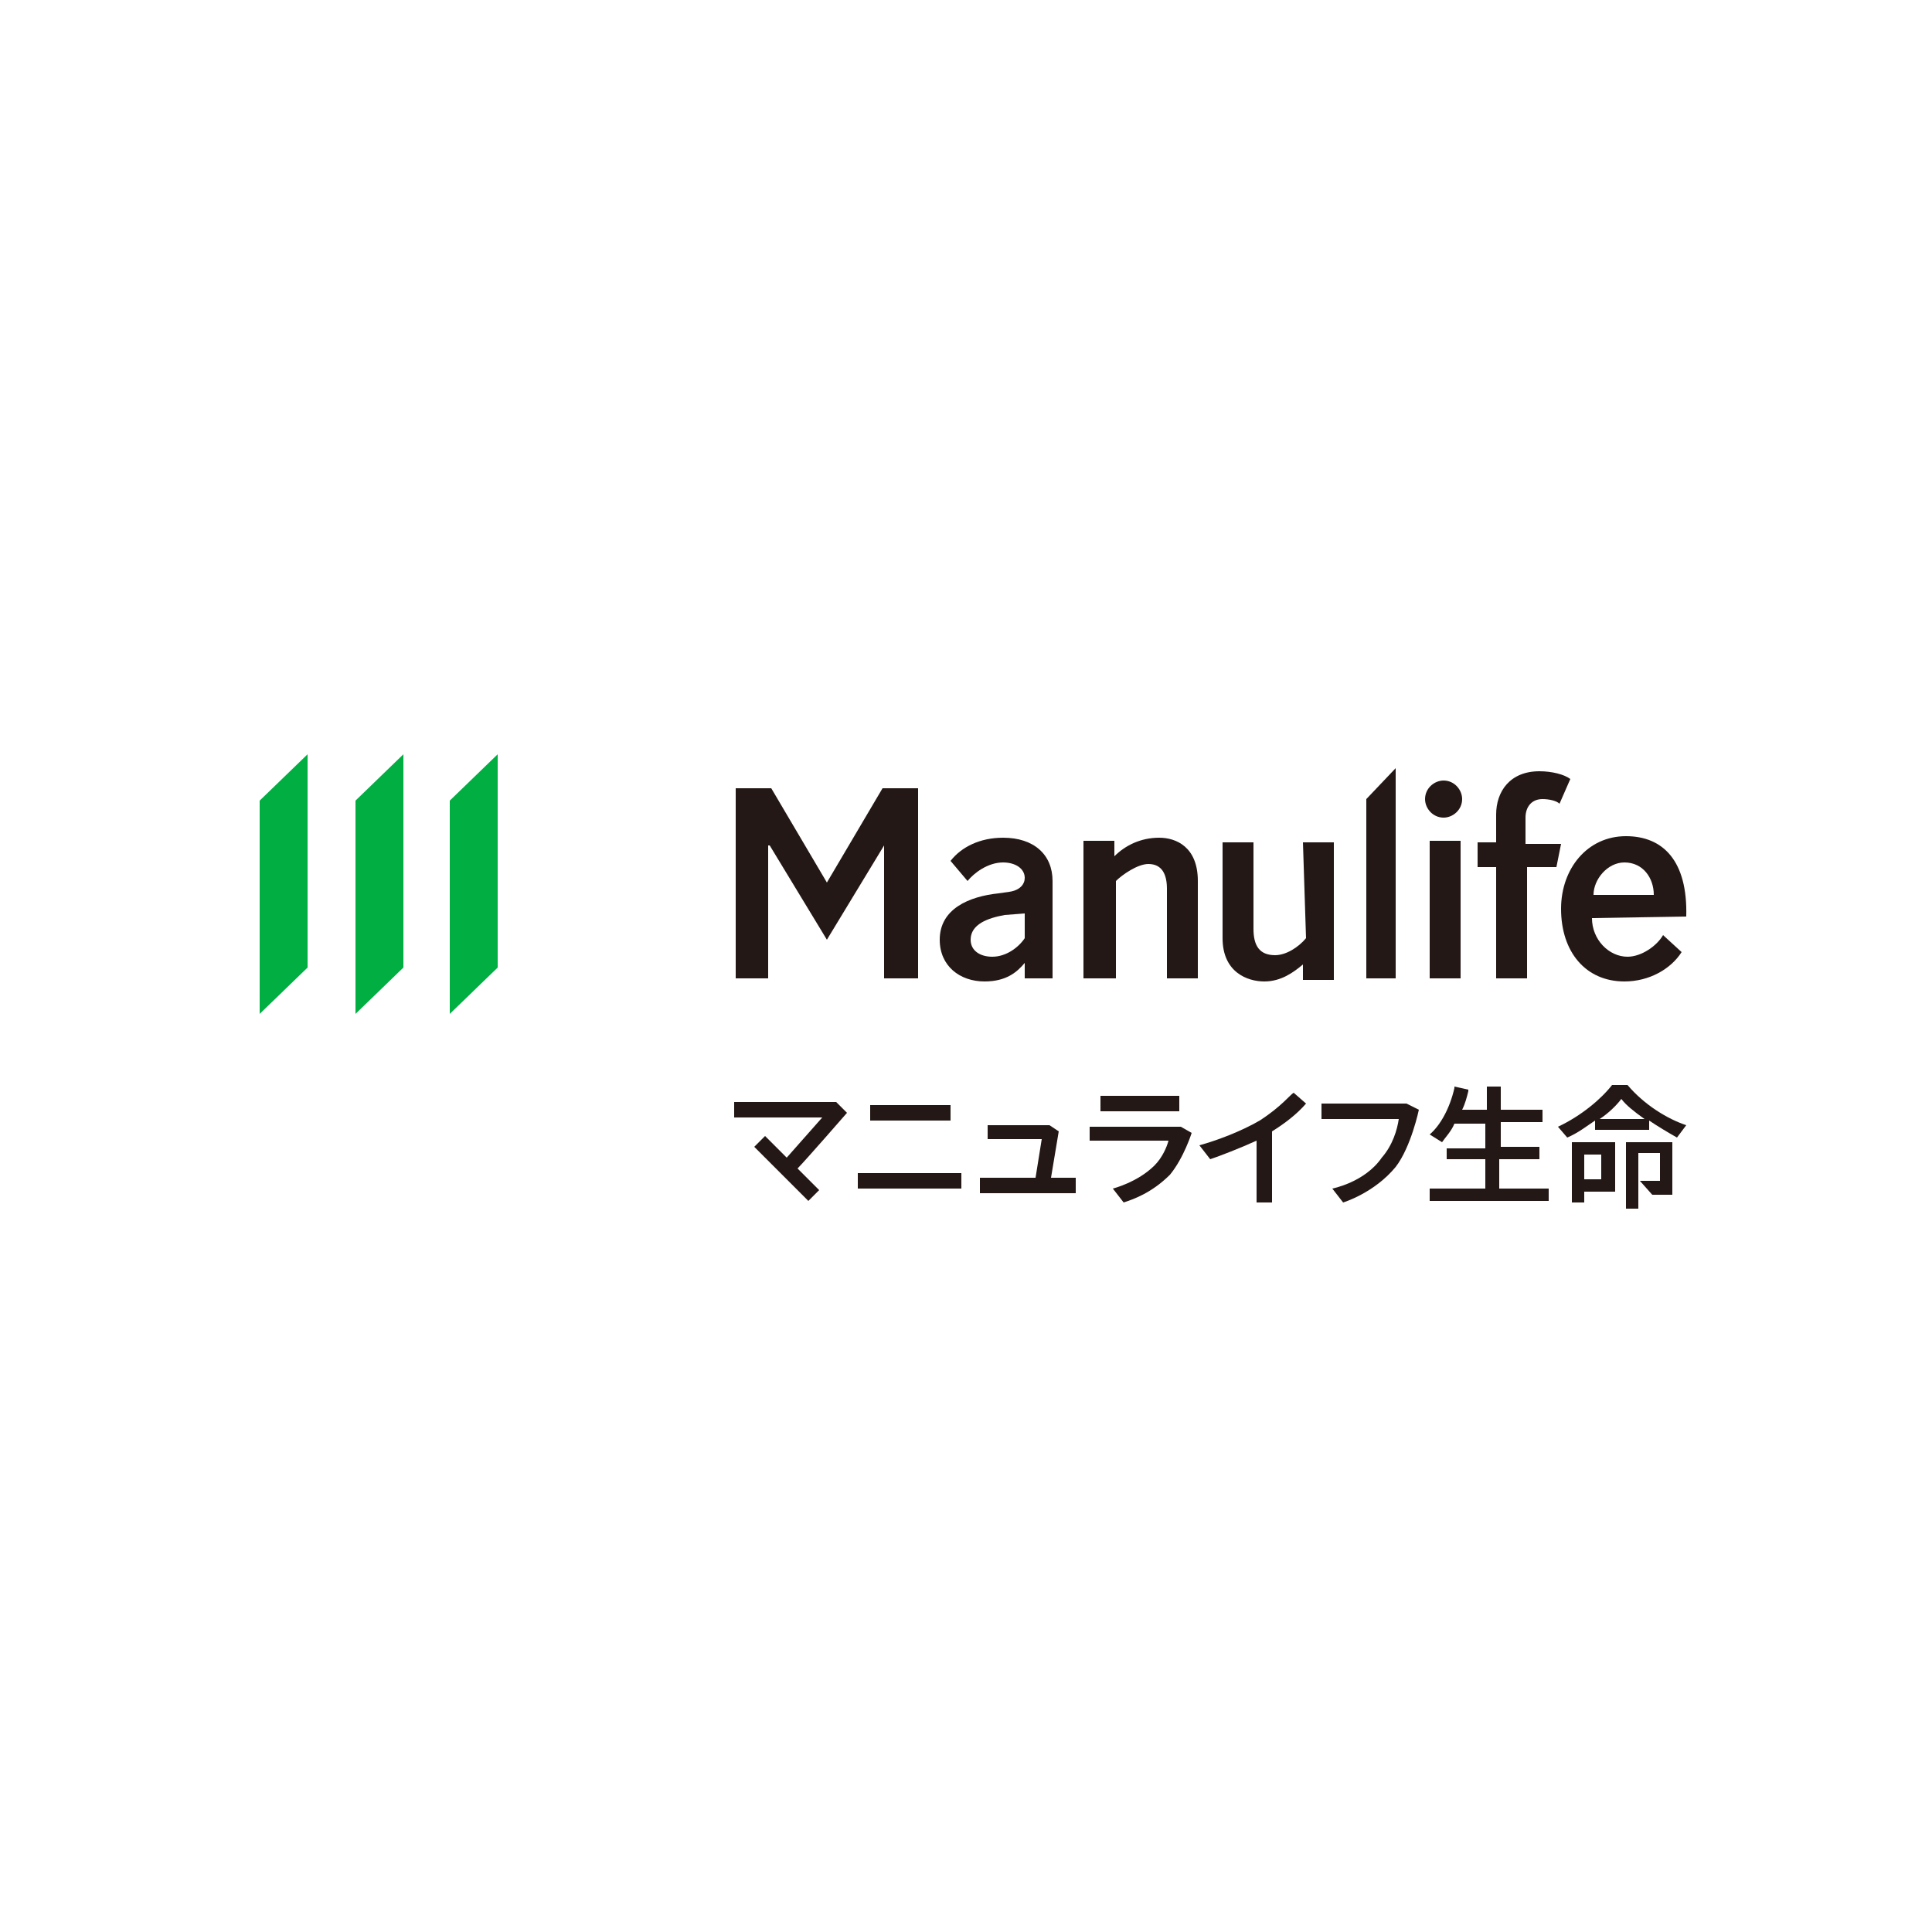 <?xml version="1.0" encoding="utf-8"?>
<!-- Generator: Adobe Illustrator 25.2.0, SVG Export Plug-In . SVG Version: 6.00 Build 0)  -->
<svg version="1.1" id="レイヤー_1" xmlns="http://www.w3.org/2000/svg" xmlns:xlink="http://www.w3.org/1999/xlink" x="0px"
	 y="0px" viewBox="0 0 125 125" style="enable-background:new 0 0 125 125;" xml:space="preserve">
<style type="text/css">
	.st0{fill:#00AE42;}
	.st1{fill:#231815;}
</style>
<g>
	<polygon class="st0" points="29.1,51.8 29.1,65.6 32.2,62.6 32.2,48.8 	"/>
	<polygon class="st0" points="23,65.6 26.1,62.6 26.1,48.8 23,51.8 	"/>
	<polygon class="st0" points="16.8,65.6 19.9,62.6 19.9,48.8 16.8,51.8 	"/>
	<path class="st1" d="M66.3,63.3v-1c-0.5,0.6-1.2,1.2-2.6,1.2c-1.6,0-2.9-1-2.9-2.7c0-2,1.9-2.8,3.8-3l0.7-0.1c0.7-0.1,1-0.5,1-0.9
		c0-0.6-0.6-1-1.4-1c-1,0-1.9,0.7-2.3,1.2l-1.1-1.3c0.7-0.9,1.9-1.5,3.4-1.5c2,0,3.2,1.1,3.2,2.8v6.3L66.3,63.3L66.3,63.3z
		 M66.3,59.1L65,59.2c-1.1,0.2-2.2,0.6-2.2,1.6c0,0.7,0.6,1.1,1.4,1.1c0.9,0,1.7-0.6,2.1-1.2V59.1L66.3,59.1z"/>
	<path class="st1" d="M72.1,63.3h-2v-8.9h2v1c0.7-0.7,1.7-1.2,2.9-1.2c1.1,0,2.5,0.6,2.5,2.8v6.3h-2v-5.8c0-0.9-0.3-1.6-1.2-1.6
		c-0.7,0-1.7,0.7-2.1,1.1V63.3z"/>
	<path class="st1" d="M84.3,54.5h2v8.9h-2v-1c-0.6,0.5-1.4,1.1-2.5,1.1s-2.7-0.6-2.7-2.8v-6.2h2v5.6c0,1.1,0.4,1.7,1.4,1.7
		c0.7,0,1.5-0.5,2-1.1L84.3,54.5L84.3,54.5z"/>
	<polygon class="st1" points="90.3,63.3 88.4,63.3 88.4,51.7 90.3,49.7 	"/>
	<path class="st1" d="M93.4,50.5c0.7,0,1.2,0.6,1.2,1.2c0,0.7-0.6,1.2-1.2,1.2c-0.7,0-1.2-0.6-1.2-1.2C92.2,51,92.8,50.5,93.4,50.5
		 M94.5,63.3h-2v-8.9h2V63.3z"/>
	<path class="st1" d="M100.7,56.1h-1.9v7.2h-2v-7.2h-1.2v-1.6h1.2v-1.8c0-1.5,0.9-2.8,2.8-2.8c0.8,0,1.6,0.2,2,0.5l-0.7,1.6
		c-0.2-0.2-0.7-0.3-1.1-0.3c-0.7,0-1.1,0.5-1.1,1.2v1.7h2.3L100.7,56.1z"/>
	<path class="st1" d="M103,59.4c0,1.4,1.1,2.5,2.3,2.5c0.9,0,1.9-0.7,2.3-1.4l1.2,1.1c-0.7,1.1-2.1,1.9-3.7,1.9
		c-2.5,0-4.1-1.9-4.1-4.7c0-2.6,1.7-4.7,4.2-4.7c2.4,0,4,1.6,3.9,5.2L103,59.4L103,59.4z M107,57.9c0-1.1-0.7-2.1-1.9-2.1
		c-1.1,0-2,1.1-2,2.1H107z"/>
	<polygon class="st1" points="49.7,63.3 47.6,63.3 47.6,51 49.9,51 53.5,57.1 53.5,57.1 57.1,51 59.4,51 59.4,63.3 57.2,63.3 
		57.2,54.7 57.2,54.7 53.5,60.8 49.8,54.7 49.7,54.7 	"/>
	<rect x="55.5" y="75.9" class="st1" width="6.7" height="1"/>
	<rect x="56.3" y="71.5" class="st1" width="5.2" height="1"/>
	<path class="st1" d="M97.1,75h2.5v-0.8h-2.5v-1.6h2.7v-0.8h-2.7v-1.5h-0.9v1.5h-1.6c0.2-0.4,0.3-0.8,0.4-1.2v-0.1l-0.9-0.2v0.1
		c-0.3,1.3-0.9,2.4-1.6,3l0,0l0.8,0.5l0,0c0.2-0.3,0.6-0.7,0.8-1.2h2v1.6h-2.5V75h2.5v1.9h-3.6v0.8h7.7v-0.8h-3.2V75z"/>
	<path class="st1" d="M54.1,71.3h-6.6v1h5.7l-2.3,2.6l-1.4-1.4l-0.7,0.7l3.5,3.5l0,0L53,77l-1.4-1.4c0.5-0.5,3.2-3.6,3.2-3.6
		L54.1,71.3z"/>
	<path class="st1" d="M101.7,77.8h0.8v-0.7h2v-3.2h-2.8V77.8z M103.6,76.3h-1.1v-1.6h1.1V76.3z"/>
	<polygon class="st1" points="106,74.6 107.4,74.6 107.4,76.4 106.1,76.4 106.9,77.3 108.2,77.3 108.2,73.9 105.2,73.9 105.2,78.2 
		106,78.2 	"/>
	<path class="st1" d="M105.3,70.2h-1c-0.7,0.9-2,2-3.5,2.7l0.6,0.7l0,0c0.7-0.3,1.2-0.7,1.8-1.1v0.6h3.5v-0.6
		c0.6,0.4,1.1,0.7,1.8,1.1l0,0l0.6-0.8C107.9,72.4,106.4,71.5,105.3,70.2 M103.5,72.4c0.6-0.4,1.1-0.9,1.4-1.3
		c0.3,0.4,0.8,0.8,1.5,1.3H103.5z"/>
	<rect x="71.2" y="70.9" class="st1" width="5.1" height="1"/>
	<path class="st1" d="M70.5,72.8v1h5.1c-0.1,0.4-0.4,1.1-0.9,1.6c-1.1,1.1-2.7,1.5-2.7,1.5l0.7,0.9c0.6-0.2,1.8-0.6,3-1.8
		c0.9-1.1,1.4-2.7,1.4-2.7l-0.7-0.4H70.5z"/>
	<polygon class="st1" points="68,76.2 68.5,73.2 67.9,72.8 63.9,72.8 63.9,73.7 67.4,73.7 67,76.2 63.4,76.2 63.4,77.2 69.6,77.2 
		69.6,76.2 	"/>
	<path class="st1" d="M85.5,71.4v1h5c-0.1,0.7-0.4,1.7-1.1,2.5c-1.1,1.6-3.2,2-3.2,2l0.7,0.9c0,0,2-0.6,3.4-2.3
		c1-1.3,1.5-3.7,1.5-3.7L91,71.4C91,71.4,85.5,71.4,85.5,71.4z"/>
	<path class="st1" d="M81.5,72.5c-1.2,0.7-2.8,1.3-3.9,1.6l0.7,0.9c0.6-0.2,1.9-0.7,3-1.2v4h1v-4.6c0.8-0.5,1.6-1.1,2.2-1.8l0,0
		l-0.8-0.7C83.5,70.8,82.9,71.6,81.5,72.5"/>
</g>
</svg>
